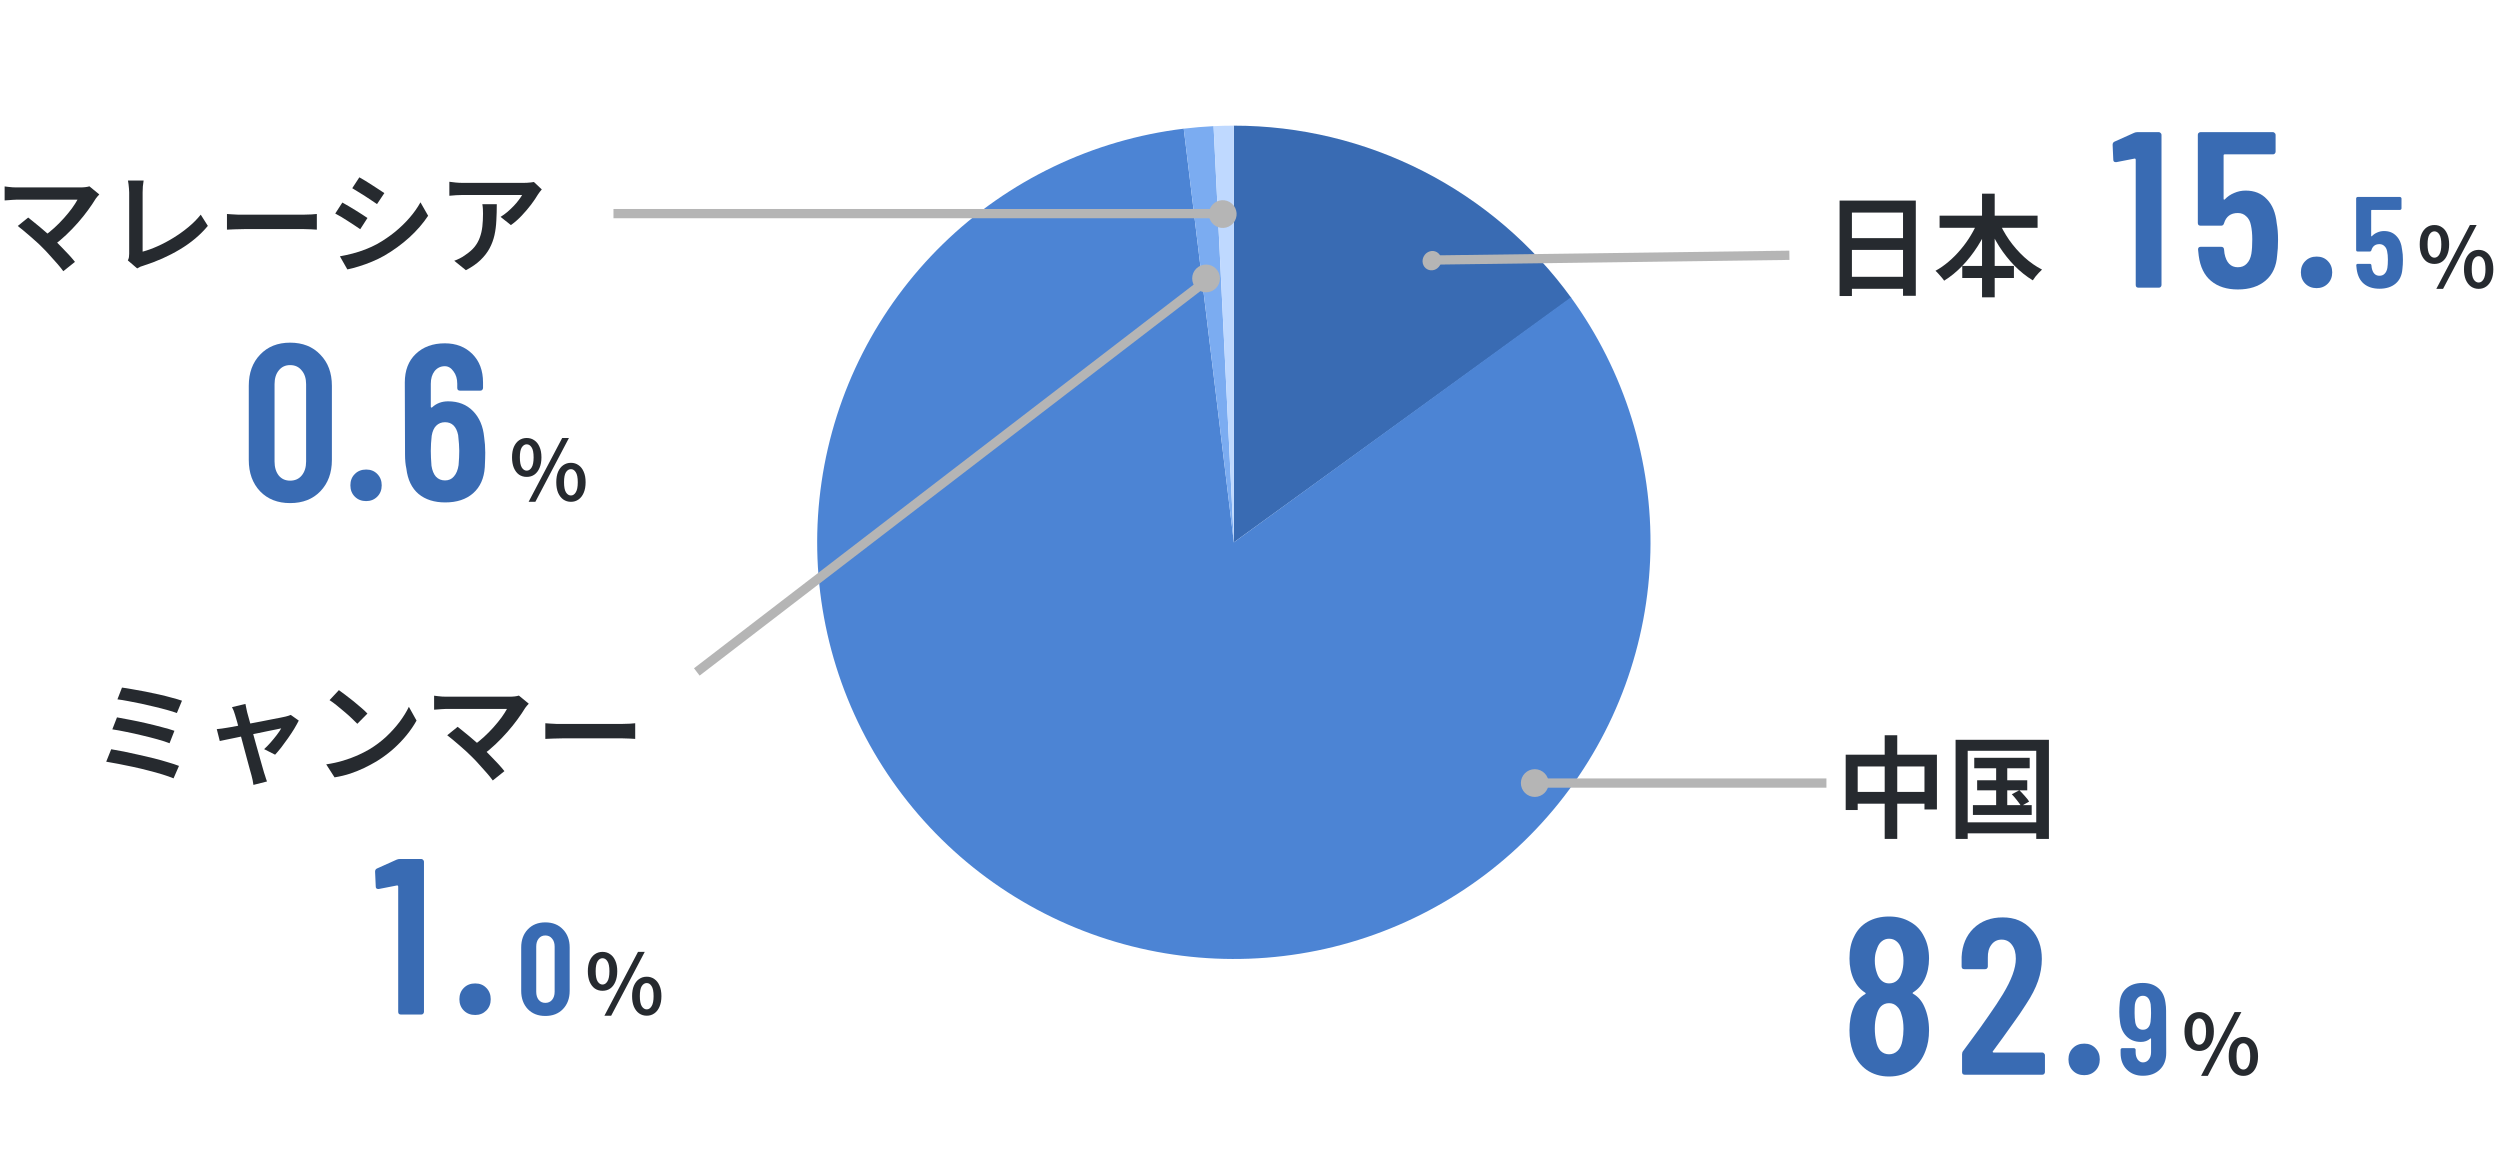 <svg width="540" height="254" viewBox="0 0 540 254" fill="none" xmlns="http://www.w3.org/2000/svg">
<path d="M266.51 27.141C280.736 27.141 294.759 30.513 307.43 36.981C320.1 43.45 331.057 52.829 339.402 64.351L266.51 117.141L266.51 27.141Z" fill="#396BB3"/>
<path d="M339.308 64.222C350.922 80.199 356.958 99.553 356.484 119.299C356.01 139.046 349.054 158.088 336.687 173.489C324.32 188.891 307.23 199.797 288.053 204.525C268.875 209.252 248.674 207.54 230.566 199.652C212.457 191.763 197.447 178.137 187.849 160.873C178.251 143.61 174.599 123.668 177.456 104.124C180.313 84.58 189.52 66.518 203.657 52.724C217.795 38.93 236.077 30.17 255.686 27.794L266.51 117.141L339.308 64.222Z" fill="#4C84D4"/>
<path d="M255.686 27.794C257.828 27.535 259.978 27.352 262.132 27.247L266.51 117.141L255.686 27.794Z" fill="#7BACF1"/>
<path d="M262.128 27.248C263.585 27.177 265.044 27.141 266.503 27.141L266.51 117.141L262.128 27.248Z" fill="#BFD9FF"/>
<ellipse cx="309.301" cy="56.302" rx="1.998" ry="2.122" transform="rotate(30 309.301 56.302)" fill="#B5B5B5"/>
<path d="M309.766 56.163L386.509 55.141" stroke="#B5B5B5" stroke-width="2"/>
<path d="M418.951 46.589H440.119V49.205H418.951V46.589ZM423.847 57.437H435.007V60.053H423.847V57.437ZM428.119 41.837H430.855V64.229H428.119V41.837ZM427.351 47.525L429.703 48.269C429.015 49.997 428.166 51.645 427.158 53.213C426.166 54.765 425.063 56.173 423.847 57.437C422.631 58.701 421.326 59.765 419.934 60.629C419.79 60.405 419.606 60.165 419.382 59.909C419.158 59.637 418.927 59.373 418.687 59.117C418.463 58.861 418.254 58.653 418.062 58.493C419.054 57.949 420.007 57.285 420.919 56.501C421.847 55.717 422.711 54.845 423.51 53.885C424.327 52.925 425.055 51.909 425.695 50.837C426.351 49.749 426.903 48.645 427.351 47.525ZM431.647 47.597C432.255 49.037 433.031 50.445 433.975 51.821C434.935 53.181 436.023 54.421 437.239 55.541C438.455 56.645 439.735 57.541 441.079 58.229C440.871 58.421 440.639 58.653 440.383 58.925C440.143 59.181 439.903 59.453 439.663 59.741C439.439 60.029 439.247 60.301 439.087 60.557C437.694 59.709 436.382 58.661 435.15 57.413C433.934 56.165 432.83 54.773 431.838 53.237C430.862 51.685 430.022 50.061 429.318 48.365L431.647 47.597Z" fill="#262A2F"/>
<path d="M397.35 43.325H413.814V63.893H411.054V45.917H400.014V63.941H397.35V43.325ZM399.15 51.437H412.206V53.981H399.15V51.437ZM399.126 59.789H412.23V62.381H399.126V59.789Z" fill="#262A2F"/>
<path d="M525.83 57.011C525.206 57.011 524.654 56.849 524.174 56.525C523.706 56.189 523.334 55.703 523.058 55.067C522.794 54.431 522.662 53.669 522.662 52.781C522.662 51.893 522.794 51.143 523.058 50.531C523.334 49.907 523.706 49.433 524.174 49.109C524.654 48.773 525.206 48.605 525.83 48.605C526.466 48.605 527.018 48.773 527.486 49.109C527.966 49.433 528.338 49.907 528.602 50.531C528.878 51.143 529.016 51.893 529.016 52.781C529.016 53.669 528.878 54.431 528.602 55.067C528.338 55.703 527.966 56.189 527.486 56.525C527.018 56.849 526.466 57.011 525.83 57.011ZM525.83 55.661C526.262 55.661 526.616 55.433 526.892 54.977C527.18 54.521 527.324 53.789 527.324 52.781C527.324 51.785 527.18 51.071 526.892 50.639C526.616 50.195 526.262 49.973 525.83 49.973C525.41 49.973 525.056 50.195 524.768 50.639C524.492 51.071 524.354 51.785 524.354 52.781C524.354 53.789 524.492 54.521 524.768 54.977C525.056 55.433 525.41 55.661 525.83 55.661ZM526.244 62.393L533.498 48.605H534.956L527.702 62.393H526.244ZM535.388 62.393C534.764 62.393 534.212 62.225 533.732 61.889C533.264 61.553 532.892 61.073 532.616 60.449C532.352 59.813 532.22 59.051 532.22 58.163C532.22 57.263 532.352 56.507 532.616 55.895C532.892 55.271 533.264 54.797 533.732 54.473C534.212 54.137 534.764 53.969 535.388 53.969C536.012 53.969 536.558 54.137 537.026 54.473C537.506 54.797 537.878 55.271 538.142 55.895C538.418 56.507 538.556 57.263 538.556 58.163C538.556 59.051 538.418 59.813 538.142 60.449C537.878 61.073 537.506 61.553 537.026 61.889C536.558 62.225 536.012 62.393 535.388 62.393ZM535.388 61.025C535.808 61.025 536.156 60.797 536.432 60.341C536.72 59.885 536.864 59.159 536.864 58.163C536.864 57.155 536.72 56.435 536.432 56.003C536.156 55.559 535.808 55.337 535.388 55.337C534.956 55.337 534.596 55.559 534.308 56.003C534.032 56.435 533.894 57.155 533.894 58.163C533.894 59.159 534.032 59.885 534.308 60.341C534.596 60.797 534.956 61.025 535.388 61.025Z" fill="#262A2F"/>
<path d="M518.866 54.021C518.978 54.599 519.034 55.29 519.034 56.093C519.034 56.858 518.996 57.511 518.922 58.053C518.828 59.434 518.343 60.498 517.466 61.245C516.588 61.992 515.422 62.365 513.966 62.365C512.584 62.365 511.464 62.01 510.606 61.301C509.747 60.592 509.224 59.528 509.038 58.109L508.954 57.325C508.954 57.101 509.066 56.989 509.29 56.989H511.866C512.09 56.989 512.211 57.101 512.23 57.325C512.23 57.437 512.248 57.605 512.286 57.829C512.51 58.986 513.07 59.565 513.966 59.565C514.432 59.565 514.806 59.416 515.086 59.117C515.384 58.818 515.58 58.398 515.674 57.857C515.748 57.39 515.786 56.793 515.786 56.065C515.786 55.374 515.73 54.777 515.618 54.273C515.524 53.788 515.328 53.414 515.03 53.153C514.75 52.873 514.395 52.733 513.966 52.733C513.07 52.733 512.491 53.162 512.23 54.021C512.174 54.226 512.052 54.329 511.866 54.329H509.262C509.168 54.329 509.084 54.301 509.01 54.245C508.954 54.17 508.926 54.086 508.926 53.993V42.877C508.926 42.783 508.954 42.709 509.01 42.653C509.084 42.578 509.168 42.541 509.262 42.541H518.39C518.483 42.541 518.558 42.578 518.614 42.653C518.688 42.709 518.726 42.783 518.726 42.877V45.005C518.726 45.098 518.688 45.182 518.614 45.257C518.558 45.313 518.483 45.341 518.39 45.341H512.314C512.22 45.341 512.174 45.388 512.174 45.481V50.941C512.174 50.997 512.192 51.034 512.23 51.053C512.267 51.053 512.304 51.034 512.342 50.997C512.659 50.661 513.042 50.4 513.49 50.213C513.956 50.008 514.442 49.905 514.946 49.905C516.066 49.905 516.962 50.269 517.634 50.997C518.324 51.706 518.735 52.714 518.866 54.021Z" fill="#396BB3"/>
<path d="M500.398 62.237C499.406 62.237 498.59 61.917 497.95 61.277C497.31 60.637 496.99 59.821 496.99 58.829C496.99 57.837 497.31 57.021 497.95 56.381C498.59 55.741 499.406 55.421 500.398 55.421C501.39 55.421 502.19 55.741 502.798 56.381C503.438 57.021 503.758 57.837 503.758 58.829C503.758 59.821 503.438 60.637 502.798 61.277C502.158 61.917 501.358 62.237 500.398 62.237Z" fill="#396BB3"/>
<path d="M491.77 48.221C491.962 49.213 492.058 50.397 492.058 51.773C492.058 53.085 491.994 54.205 491.866 55.133C491.706 57.501 490.874 59.325 489.37 60.605C487.866 61.885 485.866 62.525 483.37 62.525C481.002 62.525 479.082 61.917 477.61 60.701C476.138 59.485 475.242 57.661 474.922 55.229L474.778 53.885C474.778 53.501 474.97 53.309 475.354 53.309H479.77C480.154 53.309 480.362 53.501 480.394 53.885C480.394 54.077 480.426 54.365 480.49 54.749C480.874 56.733 481.834 57.725 483.37 57.725C484.17 57.725 484.81 57.469 485.29 56.957C485.802 56.445 486.138 55.725 486.298 54.797C486.426 53.997 486.49 52.973 486.49 51.725C486.49 50.541 486.394 49.517 486.202 48.653C486.042 47.821 485.706 47.181 485.194 46.733C484.714 46.253 484.106 46.013 483.37 46.013C481.834 46.013 480.842 46.749 480.394 48.221C480.298 48.573 480.09 48.749 479.77 48.749H475.306C475.146 48.749 475.002 48.701 474.874 48.605C474.778 48.477 474.73 48.333 474.73 48.173V29.117C474.73 28.957 474.778 28.829 474.874 28.733C475.002 28.605 475.146 28.541 475.306 28.541H490.954C491.114 28.541 491.242 28.605 491.338 28.733C491.466 28.829 491.53 28.957 491.53 29.117V32.765C491.53 32.925 491.466 33.069 491.338 33.197C491.242 33.293 491.114 33.341 490.954 33.341H480.538C480.378 33.341 480.298 33.421 480.298 33.581V42.941C480.298 43.037 480.33 43.101 480.394 43.133C480.458 43.133 480.522 43.101 480.586 43.037C481.13 42.461 481.786 42.013 482.554 41.693C483.354 41.341 484.186 41.165 485.05 41.165C486.97 41.165 488.506 41.789 489.658 43.037C490.842 44.253 491.546 45.981 491.77 48.221Z" fill="#396BB3"/>
<path d="M460.982 28.685C461.206 28.589 461.446 28.541 461.702 28.541H466.31C466.47 28.541 466.598 28.605 466.694 28.733C466.822 28.829 466.886 28.957 466.886 29.117V61.565C466.886 61.725 466.822 61.869 466.694 61.997C466.598 62.093 466.47 62.141 466.31 62.141H461.894C461.734 62.141 461.59 62.093 461.462 61.997C461.366 61.869 461.318 61.725 461.318 61.565V34.493C461.318 34.429 461.286 34.365 461.222 34.301C461.19 34.237 461.142 34.221 461.078 34.253L457.142 35.021H456.998C456.646 35.021 456.47 34.845 456.47 34.493L456.326 31.277C456.326 30.957 456.454 30.733 456.71 30.605L460.982 28.685Z" fill="#396BB3"/>
<path d="M426.438 163.685H438.414V165.941H426.438V163.685ZM427.062 168.533H437.886V170.717H427.062V168.533ZM426.15 173.909H438.846V176.021H426.15V173.909ZM431.166 164.381H433.566V175.037H431.166V164.381ZM434.55 171.557L436.182 170.693C436.566 171.061 436.958 171.477 437.358 171.941C437.774 172.389 438.086 172.789 438.294 173.141L436.566 174.125C436.358 173.773 436.062 173.357 435.678 172.877C435.294 172.381 434.918 171.941 434.55 171.557ZM422.406 159.797H442.566V181.205H439.83V162.173H425.022V181.205H422.406V159.797ZM423.822 177.629H441.078V180.005H423.822V177.629Z" fill="#262A2F"/>
<path d="M398.67 163.013H418.374V174.845H415.686V165.557H401.262V174.965H398.67V163.013ZM400.014 171.053H417.198V173.597H400.014V171.053ZM407.094 158.813H409.806V181.205H407.094V158.813Z" fill="#262A2F"/>
<path d="M475.012 227.011C474.388 227.011 473.836 226.849 473.356 226.525C472.888 226.189 472.516 225.703 472.24 225.067C471.976 224.431 471.844 223.669 471.844 222.781C471.844 221.893 471.976 221.143 472.24 220.531C472.516 219.907 472.888 219.433 473.356 219.109C473.836 218.773 474.388 218.605 475.012 218.605C475.648 218.605 476.2 218.773 476.668 219.109C477.148 219.433 477.52 219.907 477.784 220.531C478.06 221.143 478.198 221.893 478.198 222.781C478.198 223.669 478.06 224.431 477.784 225.067C477.52 225.703 477.148 226.189 476.668 226.525C476.2 226.849 475.648 227.011 475.012 227.011ZM475.012 225.661C475.444 225.661 475.798 225.433 476.074 224.977C476.362 224.521 476.506 223.789 476.506 222.781C476.506 221.785 476.362 221.071 476.074 220.639C475.798 220.195 475.444 219.973 475.012 219.973C474.592 219.973 474.238 220.195 473.95 220.639C473.674 221.071 473.536 221.785 473.536 222.781C473.536 223.789 473.674 224.521 473.95 224.977C474.238 225.433 474.592 225.661 475.012 225.661ZM475.426 232.393L482.68 218.605H484.138L476.884 232.393H475.426ZM484.57 232.393C483.946 232.393 483.394 232.225 482.914 231.889C482.446 231.553 482.074 231.073 481.798 230.449C481.534 229.813 481.402 229.051 481.402 228.163C481.402 227.263 481.534 226.507 481.798 225.895C482.074 225.271 482.446 224.797 482.914 224.473C483.394 224.137 483.946 223.969 484.57 223.969C485.194 223.969 485.74 224.137 486.208 224.473C486.688 224.797 487.06 225.271 487.324 225.895C487.6 226.507 487.738 227.263 487.738 228.163C487.738 229.051 487.6 229.813 487.324 230.449C487.06 231.073 486.688 231.553 486.208 231.889C485.74 232.225 485.194 232.393 484.57 232.393ZM484.57 231.025C484.99 231.025 485.338 230.797 485.614 230.341C485.902 229.885 486.046 229.159 486.046 228.163C486.046 227.155 485.902 226.435 485.614 226.003C485.338 225.559 484.99 225.337 484.57 225.337C484.138 225.337 483.778 225.559 483.49 226.003C483.214 226.435 483.076 227.155 483.076 228.163C483.076 229.159 483.214 229.885 483.49 230.341C483.778 230.797 484.138 231.025 484.57 231.025Z" fill="#262A2F"/>
<path d="M467.904 227.437C467.904 228.949 467.437 230.153 466.504 231.049C465.589 231.926 464.376 232.365 462.864 232.365C461.445 232.365 460.288 231.917 459.392 231.021C458.496 230.125 458.048 228.93 458.048 227.437V226.737C458.048 226.644 458.076 226.569 458.132 226.513C458.206 226.438 458.29 226.401 458.384 226.401H460.96C461.053 226.401 461.128 226.438 461.184 226.513C461.258 226.569 461.296 226.644 461.296 226.737V227.269C461.296 227.904 461.445 228.436 461.744 228.865C462.061 229.276 462.434 229.481 462.864 229.481C463.386 229.481 463.806 229.276 464.124 228.865C464.46 228.454 464.628 227.922 464.628 227.269V224.413C464.628 224.357 464.609 224.32 464.572 224.301C464.534 224.282 464.497 224.292 464.46 224.329C463.918 224.814 463.246 225.057 462.444 225.057C461.156 225.057 460.11 224.646 459.308 223.825C458.505 223.004 458.038 221.912 457.908 220.549C457.814 219.933 457.768 219.28 457.768 218.589C457.768 217.954 457.796 217.348 457.852 216.769C457.926 215.35 458.402 214.258 459.28 213.493C460.176 212.709 461.361 212.317 462.836 212.317C464.198 212.317 465.309 212.681 466.168 213.409C467.026 214.118 467.549 215.173 467.736 216.573C467.829 217.133 467.876 217.721 467.876 218.337L467.904 227.437ZM464.516 220.717C464.59 220.064 464.628 219.429 464.628 218.813C464.628 218.253 464.6 217.628 464.544 216.937C464.338 215.705 463.778 215.089 462.864 215.089C462.397 215.089 462.014 215.257 461.716 215.593C461.417 215.929 461.221 216.405 461.128 217.021C461.09 217.469 461.072 218.066 461.072 218.813C461.072 219.504 461.118 220.166 461.212 220.801C461.305 221.324 461.492 221.725 461.772 222.005C462.07 222.285 462.434 222.425 462.864 222.425C463.312 222.425 463.676 222.285 463.956 222.005C464.254 221.706 464.441 221.277 464.516 220.717Z" fill="#396BB3"/>
<path d="M450.195 232.237C449.203 232.237 448.387 231.917 447.747 231.277C447.107 230.637 446.787 229.821 446.787 228.829C446.787 227.837 447.107 227.021 447.747 226.381C448.387 225.741 449.203 225.421 450.195 225.421C451.187 225.421 451.987 225.741 452.595 226.381C453.235 227.021 453.555 227.837 453.555 228.829C453.555 229.821 453.235 230.637 452.595 231.277C451.955 231.917 451.155 232.237 450.195 232.237Z" fill="#396BB3"/>
<path d="M430.477 227.053C430.413 227.117 430.397 227.181 430.429 227.245C430.461 227.309 430.525 227.341 430.621 227.341H441.133C441.293 227.341 441.421 227.405 441.517 227.533C441.645 227.629 441.709 227.757 441.709 227.917V231.565C441.709 231.725 441.645 231.869 441.517 231.997C441.421 232.093 441.293 232.141 441.133 232.141H424.381C424.221 232.141 424.077 232.093 423.949 231.997C423.853 231.869 423.805 231.725 423.805 231.565V227.725C423.805 227.437 423.885 227.197 424.045 227.005L425.917 224.461C427.165 222.797 428.381 221.101 429.565 219.373C430.781 217.645 431.805 216.093 432.637 214.717C434.493 211.645 435.421 209.101 435.421 207.085C435.421 205.805 435.133 204.797 434.557 204.061C434.013 203.325 433.277 202.957 432.349 202.957C431.421 202.957 430.685 203.325 430.141 204.061C429.597 204.765 429.341 205.709 429.373 206.893V208.765C429.373 208.925 429.309 209.069 429.181 209.197C429.085 209.293 428.957 209.341 428.797 209.341H424.285C424.125 209.341 423.981 209.293 423.853 209.197C423.757 209.069 423.709 208.925 423.709 208.765V206.701C423.837 204.141 424.701 202.077 426.301 200.509C427.933 198.941 430.029 198.157 432.589 198.157C435.117 198.157 437.149 198.989 438.685 200.653C440.253 202.285 441.037 204.445 441.037 207.133C441.037 208.733 440.765 210.317 440.221 211.885C439.677 213.453 438.813 215.133 437.629 216.925C436.829 218.205 435.869 219.613 434.749 221.149C433.661 222.685 432.941 223.693 432.589 224.173C431.629 225.453 430.925 226.413 430.477 227.053Z" fill="#396BB3"/>
<path d="M413.264 214.333C413.072 214.461 413.072 214.573 413.264 214.669C414.32 215.277 415.12 216.205 415.664 217.453C416.336 218.957 416.672 220.653 416.672 222.541C416.672 224.237 416.416 225.725 415.904 227.005C415.264 228.733 414.256 230.093 412.88 231.085C411.536 232.045 409.92 232.525 408.032 232.525C406.176 232.525 404.56 232.045 403.184 231.085C401.84 230.125 400.848 228.781 400.208 227.053C399.728 225.709 399.488 224.205 399.488 222.541C399.488 220.653 399.776 219.037 400.352 217.693C400.832 216.413 401.68 215.421 402.896 214.717C403.024 214.621 403.024 214.525 402.896 214.429C401.84 213.757 401.024 212.829 400.448 211.645C399.808 210.269 399.488 208.733 399.488 207.037C399.488 205.181 399.808 203.629 400.448 202.381C401.088 200.973 402.064 199.885 403.376 199.117C404.72 198.349 406.272 197.965 408.032 197.965C409.76 197.965 411.28 198.349 412.592 199.117C413.936 199.853 414.944 200.925 415.616 202.333C416.32 203.677 416.672 205.245 416.672 207.037C416.672 208.701 416.352 210.205 415.712 211.549C415.136 212.733 414.32 213.661 413.264 214.333ZM405.296 205.309C405.072 205.885 404.96 206.621 404.96 207.517C404.96 208.477 405.12 209.389 405.44 210.253C405.664 210.925 406 211.453 406.448 211.837C406.896 212.221 407.424 212.413 408.032 212.413C408.704 212.413 409.264 212.221 409.712 211.837C410.192 211.421 410.544 210.845 410.768 210.109C411.024 209.341 411.152 208.477 411.152 207.517C411.152 206.429 410.992 205.549 410.672 204.877C410.448 204.205 410.112 203.693 409.664 203.341C409.216 202.957 408.672 202.765 408.032 202.765C407.456 202.765 406.944 202.941 406.496 203.293C406.08 203.613 405.76 204.061 405.536 204.637L405.296 205.309ZM410.912 224.797C411.072 223.933 411.152 223.085 411.152 222.253C411.152 221.037 411.008 219.997 410.72 219.133C410.528 218.365 410.192 217.773 409.712 217.357C409.264 216.909 408.704 216.685 408.032 216.685C407.36 216.685 406.784 216.909 406.304 217.357C405.856 217.805 405.536 218.445 405.344 219.277C405.088 220.109 404.96 221.069 404.96 222.157C404.96 223.149 405.056 224.061 405.248 224.893C405.408 225.789 405.728 226.493 406.208 227.005C406.72 227.485 407.328 227.725 408.032 227.725C408.768 227.725 409.392 227.469 409.904 226.957C410.416 226.445 410.752 225.725 410.912 224.797Z" fill="#396BB3"/>
<circle cx="331.51" cy="169.141" r="3" fill="#B5B5B5"/>
<path d="M332.01 169.141H394.51" stroke="#B5B5B5" stroke-width="2"/>
<path d="M262.51 59.141L150.51 145.141" stroke="#B5B5B5" stroke-width="2"/>
<path d="M263.51 60.141C263.51 61.798 262.167 63.141 260.51 63.141C258.853 63.141 257.51 61.798 257.51 60.141C257.51 58.484 258.853 57.141 260.51 57.141C262.167 57.141 263.51 58.484 263.51 60.141Z" fill="#B5B5B5"/>
<path d="M117.789 156.221C118.061 156.237 118.405 156.261 118.821 156.293C119.253 156.325 119.701 156.349 120.165 156.365C120.629 156.365 121.069 156.365 121.485 156.365C121.853 156.365 122.325 156.365 122.901 156.365C123.477 156.365 124.117 156.365 124.821 156.365C125.525 156.365 126.253 156.365 127.005 156.365C127.773 156.365 128.533 156.365 129.285 156.365C130.053 156.365 130.773 156.365 131.445 156.365C132.117 156.365 132.709 156.365 133.221 156.365C133.749 156.365 134.165 156.365 134.469 156.365C135.045 156.365 135.565 156.349 136.029 156.317C136.509 156.269 136.901 156.237 137.205 156.221V159.605C136.933 159.589 136.533 159.565 136.005 159.533C135.493 159.501 134.981 159.485 134.469 159.485C134.181 159.485 133.773 159.485 133.245 159.485C132.717 159.485 132.109 159.485 131.421 159.485C130.749 159.485 130.037 159.485 129.285 159.485C128.533 159.485 127.773 159.485 127.005 159.485C126.253 159.485 125.525 159.485 124.821 159.485C124.117 159.485 123.477 159.485 122.901 159.485C122.325 159.485 121.853 159.485 121.485 159.485C120.813 159.485 120.133 159.501 119.445 159.533C118.773 159.549 118.221 159.573 117.789 159.605V156.221Z" fill="#262A2F"/>
<path d="M114.214 151.997C114.07 152.157 113.926 152.317 113.782 152.477C113.654 152.621 113.542 152.765 113.446 152.909C112.982 153.677 112.422 154.509 111.766 155.405C111.126 156.285 110.406 157.181 109.606 158.093C108.806 159.005 107.95 159.893 107.038 160.757C106.142 161.605 105.214 162.381 104.254 163.085L102.118 161.117C102.95 160.541 103.742 159.909 104.494 159.221C105.262 158.517 105.966 157.805 106.606 157.085C107.246 156.365 107.814 155.669 108.31 154.997C108.806 154.309 109.206 153.685 109.51 153.125C109.206 153.125 108.774 153.125 108.214 153.125C107.67 153.125 107.03 153.125 106.294 153.125C105.574 153.125 104.814 153.125 104.014 153.125C103.214 153.125 102.414 153.125 101.614 153.125C100.83 153.125 100.086 153.125 99.382 153.125C98.694 153.125 98.086 153.125 97.558 153.125C97.046 153.125 96.67 153.125 96.43 153.125C96.11 153.125 95.774 153.141 95.422 153.173C95.086 153.189 94.766 153.213 94.462 153.245C94.158 153.261 93.926 153.277 93.766 153.293V150.269C93.974 150.285 94.23 150.317 94.534 150.365C94.854 150.397 95.182 150.429 95.518 150.461C95.854 150.477 96.158 150.485 96.43 150.485C96.638 150.485 96.99 150.485 97.486 150.485C97.998 150.485 98.606 150.485 99.31 150.485C100.014 150.485 100.774 150.485 101.59 150.485C102.406 150.485 103.23 150.485 104.062 150.485C104.894 150.485 105.694 150.485 106.462 150.485C107.246 150.485 107.942 150.485 108.55 150.485C109.174 150.485 109.662 150.485 110.014 150.485C110.894 150.485 111.582 150.405 112.078 150.245L114.214 151.997ZM101.926 163.469C101.574 163.101 101.166 162.709 100.702 162.293C100.238 161.861 99.75 161.429 99.238 160.997C98.742 160.549 98.262 160.141 97.798 159.773C97.35 159.389 96.95 159.069 96.598 158.813L98.854 156.989C99.158 157.229 99.526 157.525 99.958 157.877C100.406 158.229 100.886 158.621 101.398 159.053C101.91 159.469 102.422 159.909 102.934 160.373C103.446 160.821 103.934 161.261 104.398 161.693C104.91 162.189 105.446 162.733 106.006 163.325C106.582 163.901 107.126 164.469 107.638 165.029C108.15 165.589 108.59 166.101 108.958 166.565L106.438 168.581C106.118 168.133 105.702 167.613 105.19 167.021C104.678 166.429 104.134 165.821 103.558 165.197C102.998 164.557 102.454 163.981 101.926 163.469Z" fill="#262A2F"/>
<path d="M73.197 149.069C73.613 149.357 74.101 149.717 74.661 150.149C75.221 150.565 75.797 151.013 76.389 151.493C76.981 151.973 77.541 152.445 78.069 152.909C78.597 153.357 79.029 153.765 79.365 154.133L77.181 156.341C76.877 156.021 76.477 155.629 75.981 155.165C75.501 154.701 74.973 154.229 74.397 153.749C73.821 153.253 73.253 152.781 72.693 152.333C72.133 151.885 71.629 151.517 71.181 151.229L73.197 149.069ZM70.461 165.101C71.757 164.909 72.965 164.645 74.085 164.309C75.205 163.973 76.237 163.597 77.181 163.181C78.141 162.749 79.005 162.309 79.773 161.861C81.101 161.061 82.317 160.149 83.421 159.125C84.525 158.085 85.493 157.013 86.325 155.909C87.157 154.789 87.821 153.709 88.317 152.669L89.973 155.645C89.381 156.717 88.653 157.781 87.789 158.837C86.925 159.893 85.949 160.901 84.861 161.861C83.773 162.805 82.597 163.669 81.333 164.453C80.517 164.933 79.637 165.405 78.693 165.869C77.749 166.317 76.741 166.725 75.669 167.093C74.597 167.445 73.461 167.717 72.261 167.909L70.461 165.101Z" fill="#262A2F"/>
<path d="M53.014 152.045C53.062 152.317 53.118 152.597 53.182 152.885C53.246 153.173 53.31 153.477 53.374 153.797C53.502 154.229 53.662 154.813 53.854 155.549C54.062 156.269 54.286 157.069 54.526 157.949C54.782 158.829 55.03 159.733 55.27 160.661C55.526 161.573 55.774 162.453 56.014 163.301C56.254 164.133 56.462 164.869 56.638 165.509C56.814 166.133 56.95 166.605 57.046 166.925C57.11 167.069 57.174 167.261 57.238 167.501C57.302 167.741 57.374 167.973 57.454 168.197C57.534 168.437 57.606 168.637 57.67 168.797L54.742 169.541C54.71 169.221 54.654 168.885 54.574 168.533C54.51 168.181 54.43 167.845 54.334 167.525C54.238 167.205 54.102 166.717 53.926 166.061C53.75 165.389 53.542 164.621 53.302 163.757C53.078 162.893 52.838 161.997 52.582 161.069C52.342 160.141 52.102 159.237 51.862 158.357C51.638 157.477 51.43 156.693 51.238 156.005C51.046 155.301 50.886 154.757 50.758 154.373C50.678 154.069 50.582 153.781 50.47 153.509C50.358 153.237 50.238 152.981 50.11 152.741L53.014 152.045ZM64.534 155.645C64.278 156.157 63.95 156.749 63.55 157.421C63.15 158.077 62.702 158.757 62.206 159.461C61.726 160.149 61.246 160.805 60.766 161.429C60.286 162.037 59.838 162.565 59.422 163.013L57.046 161.813C57.478 161.429 57.934 160.965 58.414 160.421C58.894 159.877 59.342 159.333 59.758 158.789C60.19 158.229 60.518 157.741 60.742 157.325C60.582 157.357 60.246 157.429 59.734 157.541C59.238 157.637 58.638 157.757 57.934 157.901C57.23 158.045 56.462 158.205 55.63 158.381C54.798 158.541 53.958 158.709 53.11 158.885C52.278 159.061 51.478 159.229 50.71 159.389C49.958 159.533 49.294 159.669 48.718 159.797C48.158 159.909 47.742 159.997 47.47 160.061L46.822 157.493C47.19 157.461 47.542 157.421 47.878 157.373C48.214 157.325 48.574 157.269 48.958 157.205C49.134 157.173 49.47 157.117 49.966 157.037C50.462 156.941 51.054 156.829 51.742 156.701C52.446 156.573 53.19 156.437 53.974 156.293C54.774 156.133 55.574 155.981 56.374 155.837C57.19 155.677 57.958 155.525 58.678 155.381C59.398 155.237 60.022 155.117 60.55 155.021C61.078 154.909 61.454 154.829 61.678 154.781C61.87 154.733 62.07 154.677 62.278 154.613C62.486 154.549 62.662 154.485 62.806 154.421L64.534 155.645Z" fill="#262A2F"/>
<path d="M26.349 148.517C26.989 148.597 27.741 148.717 28.605 148.877C29.485 149.021 30.413 149.189 31.389 149.381C32.381 149.573 33.365 149.781 34.341 150.005C35.333 150.229 36.253 150.461 37.101 150.701C37.965 150.925 38.701 151.141 39.309 151.349L38.205 154.013C37.645 153.805 36.949 153.589 36.117 153.365C35.285 153.125 34.389 152.893 33.429 152.669C32.469 152.429 31.501 152.205 30.525 151.997C29.549 151.789 28.613 151.605 27.717 151.445C26.821 151.269 26.037 151.141 25.365 151.061L26.349 148.517ZM25.269 154.949C26.117 155.093 27.093 155.277 28.197 155.501C29.301 155.709 30.437 155.949 31.605 156.221C32.789 156.493 33.909 156.773 34.965 157.061C36.037 157.333 36.941 157.597 37.677 157.853L36.621 160.541C35.933 160.269 35.069 159.989 34.029 159.701C33.005 159.413 31.909 159.133 30.741 158.861C29.573 158.573 28.421 158.317 27.285 158.093C26.149 157.853 25.141 157.669 24.261 157.541L25.269 154.949ZM24.021 161.837C24.837 161.965 25.757 162.133 26.781 162.341C27.805 162.549 28.869 162.781 29.973 163.037C31.093 163.277 32.189 163.533 33.261 163.805C34.333 164.077 35.333 164.357 36.261 164.645C37.205 164.917 38.005 165.181 38.661 165.437L37.485 168.125C36.829 167.853 36.037 167.573 35.109 167.285C34.181 166.997 33.173 166.717 32.085 166.445C30.997 166.157 29.893 165.893 28.773 165.653C27.669 165.413 26.613 165.197 25.605 165.005C24.597 164.813 23.709 164.653 22.941 164.525L24.021 161.837Z" fill="#262A2F"/>
<path d="M130.141 214.011C129.517 214.011 128.965 213.849 128.485 213.525C128.017 213.189 127.645 212.703 127.369 212.067C127.105 211.431 126.973 210.669 126.973 209.781C126.973 208.893 127.105 208.143 127.369 207.531C127.645 206.907 128.017 206.433 128.485 206.109C128.965 205.773 129.517 205.605 130.141 205.605C130.777 205.605 131.329 205.773 131.797 206.109C132.277 206.433 132.649 206.907 132.913 207.531C133.189 208.143 133.327 208.893 133.327 209.781C133.327 210.669 133.189 211.431 132.913 212.067C132.649 212.703 132.277 213.189 131.797 213.525C131.329 213.849 130.777 214.011 130.141 214.011ZM130.141 212.661C130.573 212.661 130.927 212.433 131.203 211.977C131.491 211.521 131.635 210.789 131.635 209.781C131.635 208.785 131.491 208.071 131.203 207.639C130.927 207.195 130.573 206.973 130.141 206.973C129.721 206.973 129.367 207.195 129.079 207.639C128.803 208.071 128.665 208.785 128.665 209.781C128.665 210.789 128.803 211.521 129.079 211.977C129.367 212.433 129.721 212.661 130.141 212.661ZM130.555 219.393L137.809 205.605H139.267L132.013 219.393H130.555ZM139.699 219.393C139.075 219.393 138.523 219.225 138.043 218.889C137.575 218.553 137.203 218.073 136.927 217.449C136.663 216.813 136.531 216.051 136.531 215.163C136.531 214.263 136.663 213.507 136.927 212.895C137.203 212.271 137.575 211.797 138.043 211.473C138.523 211.137 139.075 210.969 139.699 210.969C140.323 210.969 140.869 211.137 141.337 211.473C141.817 211.797 142.189 212.271 142.453 212.895C142.729 213.507 142.867 214.263 142.867 215.163C142.867 216.051 142.729 216.813 142.453 217.449C142.189 218.073 141.817 218.553 141.337 218.889C140.869 219.225 140.323 219.393 139.699 219.393ZM139.699 218.025C140.119 218.025 140.467 217.797 140.743 217.341C141.031 216.885 141.175 216.159 141.175 215.163C141.175 214.155 141.031 213.435 140.743 213.003C140.467 212.559 140.119 212.337 139.699 212.337C139.267 212.337 138.907 212.559 138.619 213.003C138.343 213.435 138.205 214.155 138.205 215.163C138.205 216.159 138.343 216.885 138.619 217.341C138.907 217.797 139.267 218.025 139.699 218.025Z" fill="#262A2F"/>
<path d="M117.786 219.449C116.218 219.449 114.958 218.954 114.006 217.965C113.054 216.957 112.578 215.641 112.578 214.017V204.665C112.578 203.041 113.054 201.734 114.006 200.745C114.958 199.737 116.218 199.233 117.786 199.233C119.373 199.233 120.642 199.737 121.594 200.745C122.565 201.734 123.05 203.041 123.05 204.665V214.017C123.05 215.641 122.565 216.957 121.594 217.965C120.642 218.954 119.373 219.449 117.786 219.449ZM117.786 216.621C118.402 216.621 118.887 216.406 119.242 215.977C119.615 215.529 119.802 214.941 119.802 214.213V204.469C119.802 203.741 119.615 203.162 119.242 202.733C118.887 202.285 118.402 202.061 117.786 202.061C117.189 202.061 116.713 202.285 116.358 202.733C116.003 203.162 115.826 203.741 115.826 204.469V214.213C115.826 214.941 116.003 215.529 116.358 215.977C116.713 216.406 117.189 216.621 117.786 216.621Z" fill="#396BB3"/>
<path d="M102.637 219.237C101.645 219.237 100.829 218.917 100.189 218.277C99.549 217.637 99.228 216.821 99.228 215.829C99.228 214.837 99.549 214.021 100.189 213.381C100.829 212.741 101.645 212.421 102.637 212.421C103.629 212.421 104.429 212.741 105.037 213.381C105.677 214.021 105.997 214.837 105.997 215.829C105.997 216.821 105.677 217.637 105.037 218.277C104.397 218.917 103.597 219.237 102.637 219.237Z" fill="#396BB3"/>
<path d="M85.674 185.685C85.898 185.589 86.138 185.541 86.394 185.541H91.002C91.162 185.541 91.29 185.605 91.386 185.733C91.514 185.829 91.578 185.957 91.578 186.117V218.565C91.578 218.725 91.514 218.869 91.386 218.997C91.29 219.093 91.162 219.141 91.002 219.141H86.586C86.426 219.141 86.282 219.093 86.154 218.997C86.058 218.869 86.01 218.725 86.01 218.565V191.493C86.01 191.429 85.978 191.365 85.914 191.301C85.882 191.237 85.834 191.221 85.77 191.253L81.834 192.021H81.69C81.338 192.021 81.162 191.845 81.162 191.493L81.018 188.277C81.018 187.957 81.146 187.733 81.402 187.605L85.674 185.685Z" fill="#396BB3"/>
<path d="M263.51 46.141L132.51 46.141" stroke="#B5B5B5" stroke-width="2"/>
<circle cx="264.108" cy="46.239" r="3" transform="rotate(30 264.108 46.239)" fill="#B5B5B5"/>
<path d="M117.027 40.917C116.915 41.045 116.771 41.221 116.595 41.445C116.419 41.669 116.283 41.861 116.187 42.021C115.835 42.629 115.355 43.341 114.747 44.157C114.139 44.957 113.459 45.757 112.707 46.557C111.955 47.357 111.171 48.045 110.355 48.621L108.123 46.845C108.619 46.541 109.107 46.189 109.587 45.789C110.067 45.373 110.515 44.949 110.931 44.517C111.363 44.069 111.731 43.637 112.035 43.221C112.355 42.805 112.603 42.437 112.779 42.117C112.555 42.117 112.179 42.117 111.651 42.117C111.139 42.117 110.523 42.117 109.803 42.117C109.099 42.117 108.339 42.117 107.523 42.117C106.707 42.117 105.891 42.117 105.075 42.117C104.275 42.117 103.523 42.117 102.819 42.117C102.115 42.117 101.507 42.117 100.995 42.117C100.483 42.117 100.131 42.117 99.939 42.117C99.443 42.117 98.971 42.133 98.523 42.165C98.091 42.197 97.603 42.237 97.059 42.285V39.261C97.507 39.325 97.971 39.381 98.451 39.429C98.947 39.477 99.443 39.501 99.939 39.501C100.131 39.501 100.491 39.501 101.019 39.501C101.547 39.501 102.179 39.501 102.915 39.501C103.651 39.501 104.443 39.501 105.291 39.501C106.139 39.501 106.979 39.501 107.811 39.501C108.659 39.501 109.443 39.501 110.163 39.501C110.899 39.501 111.523 39.501 112.035 39.501C112.563 39.501 112.923 39.501 113.115 39.501C113.323 39.501 113.571 39.493 113.859 39.477C114.147 39.461 114.427 39.437 114.699 39.405C114.987 39.373 115.195 39.341 115.323 39.309L117.027 40.917ZM107.307 44.109C107.307 45.325 107.275 46.493 107.211 47.613C107.163 48.733 107.027 49.797 106.803 50.805C106.579 51.797 106.227 52.741 105.747 53.637C105.267 54.533 104.611 55.381 103.779 56.181C102.963 56.965 101.915 57.693 100.635 58.365L98.115 56.325C98.483 56.197 98.875 56.029 99.291 55.821C99.723 55.613 100.139 55.357 100.539 55.053C101.355 54.509 102.011 53.933 102.507 53.325C103.003 52.701 103.379 52.029 103.635 51.309C103.907 50.573 104.091 49.781 104.187 48.933C104.283 48.069 104.331 47.149 104.331 46.173C104.331 45.821 104.323 45.485 104.307 45.165C104.291 44.829 104.251 44.477 104.187 44.109H107.307Z" fill="#262A2F"/>
<path d="M77.62 38.301C78.004 38.509 78.444 38.765 78.94 39.069C79.436 39.373 79.94 39.693 80.452 40.029C80.964 40.349 81.444 40.661 81.892 40.965C82.356 41.253 82.732 41.501 83.02 41.709L81.436 44.085C81.116 43.861 80.724 43.597 80.26 43.293C79.812 42.989 79.34 42.677 78.844 42.357C78.348 42.037 77.86 41.733 77.38 41.445C76.9 41.141 76.468 40.877 76.084 40.653L77.62 38.301ZM73.42 55.365C74.316 55.205 75.228 55.005 76.156 54.765C77.084 54.525 78.004 54.229 78.916 53.877C79.828 53.525 80.708 53.117 81.556 52.653C82.9 51.885 84.156 51.029 85.324 50.085C86.492 49.125 87.54 48.109 88.468 47.037C89.412 45.949 90.196 44.837 90.82 43.701L92.476 46.605C91.388 48.253 90.028 49.821 88.396 51.309C86.764 52.781 84.972 54.085 83.02 55.221C82.204 55.685 81.316 56.117 80.356 56.517C79.396 56.917 78.444 57.261 77.5 57.549C76.572 57.837 75.748 58.053 75.028 58.197L73.42 55.365ZM73.948 43.749C74.348 43.957 74.796 44.213 75.292 44.517C75.788 44.805 76.292 45.109 76.804 45.429C77.316 45.749 77.796 46.053 78.244 46.341C78.708 46.629 79.084 46.877 79.372 47.085L77.812 49.509C77.476 49.269 77.084 49.005 76.636 48.717C76.188 48.413 75.708 48.101 75.196 47.781C74.7 47.445 74.204 47.133 73.708 46.845C73.228 46.557 72.796 46.317 72.412 46.125L73.948 43.749Z" fill="#262A2F"/>
<path d="M49.023 46.221C49.295 46.237 49.639 46.261 50.055 46.293C50.487 46.325 50.935 46.349 51.399 46.365C51.863 46.365 52.303 46.365 52.719 46.365C53.087 46.365 53.559 46.365 54.135 46.365C54.711 46.365 55.351 46.365 56.055 46.365C56.759 46.365 57.487 46.365 58.239 46.365C59.007 46.365 59.767 46.365 60.519 46.365C61.287 46.365 62.007 46.365 62.679 46.365C63.351 46.365 63.943 46.365 64.455 46.365C64.983 46.365 65.399 46.365 65.703 46.365C66.279 46.365 66.799 46.349 67.263 46.317C67.743 46.269 68.135 46.237 68.439 46.221V49.605C68.167 49.589 67.767 49.565 67.239 49.533C66.727 49.501 66.215 49.485 65.703 49.485C65.415 49.485 65.007 49.485 64.479 49.485C63.951 49.485 63.343 49.485 62.655 49.485C61.983 49.485 61.271 49.485 60.519 49.485C59.767 49.485 59.007 49.485 58.239 49.485C57.487 49.485 56.759 49.485 56.055 49.485C55.351 49.485 54.711 49.485 54.135 49.485C53.559 49.485 53.087 49.485 52.719 49.485C52.047 49.485 51.367 49.501 50.679 49.533C50.007 49.549 49.455 49.573 49.023 49.605V46.221Z" fill="#262A2F"/>
<path d="M27.615 56.253C27.743 55.981 27.823 55.741 27.855 55.533C27.887 55.309 27.903 55.061 27.903 54.789C27.903 54.501 27.903 54.045 27.903 53.421C27.903 52.781 27.903 52.037 27.903 51.189C27.903 50.341 27.903 49.453 27.903 48.525C27.903 47.581 27.903 46.661 27.903 45.765C27.903 44.853 27.903 44.037 27.903 43.317C27.903 42.581 27.903 41.997 27.903 41.565C27.903 41.293 27.887 40.997 27.855 40.677C27.823 40.357 27.791 40.053 27.759 39.765C27.727 39.461 27.687 39.205 27.639 38.997H31.023C30.959 39.413 30.903 39.837 30.855 40.269C30.823 40.701 30.807 41.133 30.807 41.565C30.807 41.933 30.807 42.413 30.807 43.005C30.807 43.581 30.807 44.229 30.807 44.949C30.807 45.653 30.807 46.389 30.807 47.157C30.807 47.925 30.807 48.685 30.807 49.437C30.807 50.189 30.807 50.893 30.807 51.549C30.807 52.205 30.807 52.781 30.807 53.277C30.807 53.773 30.807 54.133 30.807 54.357C31.831 54.085 32.911 53.693 34.047 53.181C35.199 52.669 36.343 52.061 37.479 51.357C38.615 50.653 39.687 49.885 40.695 49.053C41.719 48.205 42.607 47.309 43.359 46.365L44.895 48.789C43.279 50.741 41.263 52.437 38.847 53.877C36.447 55.317 33.807 56.493 30.927 57.405C30.783 57.453 30.591 57.517 30.351 57.597C30.127 57.693 29.887 57.821 29.631 57.981L27.615 56.253Z" fill="#262A2F"/>
<path d="M21.448 41.997C21.304 42.157 21.16 42.317 21.016 42.477C20.888 42.621 20.776 42.765 20.68 42.909C20.216 43.677 19.656 44.509 19 45.405C18.36 46.285 17.64 47.181 16.84 48.093C16.04 49.005 15.184 49.893 14.272 50.757C13.376 51.605 12.448 52.381 11.488 53.085L9.352 51.117C10.184 50.541 10.976 49.909 11.728 49.221C12.496 48.517 13.2 47.805 13.84 47.085C14.48 46.365 15.048 45.669 15.544 44.997C16.04 44.309 16.44 43.685 16.744 43.125C16.44 43.125 16.008 43.125 15.448 43.125C14.904 43.125 14.264 43.125 13.528 43.125C12.808 43.125 12.048 43.125 11.248 43.125C10.448 43.125 9.648 43.125 8.848 43.125C8.064 43.125 7.32 43.125 6.616 43.125C5.928 43.125 5.32 43.125 4.792 43.125C4.28 43.125 3.904 43.125 3.664 43.125C3.344 43.125 3.008 43.141 2.656 43.173C2.32 43.189 2 43.213 1.696 43.245C1.392 43.261 1.16 43.277 1 43.293V40.269C1.208 40.285 1.464 40.317 1.768 40.365C2.088 40.397 2.416 40.429 2.752 40.461C3.088 40.477 3.392 40.485 3.664 40.485C3.872 40.485 4.224 40.485 4.72 40.485C5.232 40.485 5.84 40.485 6.544 40.485C7.248 40.485 8.008 40.485 8.824 40.485C9.64 40.485 10.464 40.485 11.296 40.485C12.128 40.485 12.928 40.485 13.696 40.485C14.48 40.485 15.176 40.485 15.784 40.485C16.408 40.485 16.896 40.485 17.248 40.485C18.128 40.485 18.816 40.405 19.312 40.245L21.448 41.997ZM9.16 53.469C8.808 53.101 8.4 52.709 7.936 52.293C7.472 51.861 6.984 51.429 6.472 50.997C5.976 50.549 5.496 50.141 5.032 49.773C4.584 49.389 4.184 49.069 3.832 48.813L6.088 46.989C6.392 47.229 6.76 47.525 7.192 47.877C7.64 48.229 8.12 48.621 8.632 49.053C9.144 49.469 9.656 49.909 10.168 50.373C10.68 50.821 11.168 51.261 11.632 51.693C12.144 52.189 12.68 52.733 13.24 53.325C13.816 53.901 14.36 54.469 14.872 55.029C15.384 55.589 15.824 56.101 16.192 56.565L13.672 58.581C13.352 58.133 12.936 57.613 12.424 57.021C11.912 56.429 11.368 55.821 10.792 55.197C10.232 54.557 9.688 53.981 9.16 53.469Z" fill="#262A2F"/>
<path d="M113.766 103.011C113.142 103.011 112.59 102.849 112.11 102.525C111.642 102.189 111.27 101.703 110.994 101.067C110.73 100.431 110.598 99.669 110.598 98.781C110.598 97.893 110.73 97.143 110.994 96.531C111.27 95.907 111.642 95.433 112.11 95.109C112.59 94.773 113.142 94.605 113.766 94.605C114.402 94.605 114.954 94.773 115.422 95.109C115.902 95.433 116.274 95.907 116.538 96.531C116.814 97.143 116.952 97.893 116.952 98.781C116.952 99.669 116.814 100.431 116.538 101.067C116.274 101.703 115.902 102.189 115.422 102.525C114.954 102.849 114.402 103.011 113.766 103.011ZM113.766 101.661C114.198 101.661 114.552 101.433 114.828 100.977C115.116 100.521 115.26 99.789 115.26 98.781C115.26 97.785 115.116 97.071 114.828 96.639C114.552 96.195 114.198 95.973 113.766 95.973C113.346 95.973 112.992 96.195 112.704 96.639C112.428 97.071 112.29 97.785 112.29 98.781C112.29 99.789 112.428 100.521 112.704 100.977C112.992 101.433 113.346 101.661 113.766 101.661ZM114.18 108.393L121.434 94.605H122.892L115.638 108.393H114.18ZM123.324 108.393C122.7 108.393 122.148 108.225 121.668 107.889C121.2 107.553 120.828 107.073 120.552 106.449C120.288 105.813 120.156 105.051 120.156 104.163C120.156 103.263 120.288 102.507 120.552 101.895C120.828 101.271 121.2 100.797 121.668 100.473C122.148 100.137 122.7 99.969 123.324 99.969C123.948 99.969 124.494 100.137 124.962 100.473C125.442 100.797 125.814 101.271 126.078 101.895C126.354 102.507 126.492 103.263 126.492 104.163C126.492 105.051 126.354 105.813 126.078 106.449C125.814 107.073 125.442 107.553 124.962 107.889C124.494 108.225 123.948 108.393 123.324 108.393ZM123.324 107.025C123.744 107.025 124.092 106.797 124.368 106.341C124.656 105.885 124.8 105.159 124.8 104.163C124.8 103.155 124.656 102.435 124.368 102.003C124.092 101.559 123.744 101.337 123.324 101.337C122.892 101.337 122.532 101.559 122.244 102.003C121.968 102.435 121.83 103.155 121.83 104.163C121.83 105.159 121.968 105.885 122.244 106.341C122.532 106.797 122.892 107.025 123.324 107.025Z" fill="#262A2F"/>
<path d="M104.575 94.413C104.735 95.469 104.815 96.589 104.815 97.773C104.815 98.509 104.783 99.549 104.719 100.893C104.559 103.325 103.711 105.213 102.175 106.557C100.671 107.869 98.671 108.525 96.175 108.525C93.808 108.525 91.888 107.917 90.415 106.701C88.944 105.453 88.064 103.629 87.775 101.229C87.584 100.365 87.487 99.357 87.487 98.205L87.439 82.605C87.439 80.013 88.224 77.965 89.791 76.461C91.391 74.925 93.487 74.157 96.079 74.157C98.511 74.157 100.495 74.925 102.031 76.461C103.567 77.997 104.335 80.045 104.335 82.605V83.805C104.335 83.965 104.271 84.109 104.143 84.237C104.047 84.333 103.919 84.381 103.759 84.381H99.344C99.183 84.381 99.04 84.333 98.912 84.237C98.816 84.109 98.767 83.965 98.767 83.805V82.893C98.767 81.805 98.496 80.909 97.951 80.205C97.439 79.469 96.816 79.101 96.079 79.101C95.183 79.101 94.448 79.453 93.871 80.157C93.328 80.861 93.055 81.773 93.055 82.893V87.837C93.055 87.933 93.088 87.997 93.151 88.029C93.216 88.061 93.279 88.045 93.344 87.981C94.272 87.117 95.424 86.685 96.799 86.685C99.007 86.685 100.799 87.389 102.175 88.797C103.551 90.205 104.351 92.077 104.575 94.413ZM99.055 100.461C99.151 99.309 99.2 98.285 99.2 97.389C99.2 96.557 99.12 95.421 98.96 93.981C98.576 92.125 97.632 91.197 96.127 91.197C95.359 91.197 94.719 91.453 94.207 91.965C93.728 92.445 93.407 93.165 93.248 94.125C93.12 95.245 93.055 96.333 93.055 97.389C93.055 98.317 93.103 99.389 93.2 100.605C93.359 101.629 93.68 102.413 94.159 102.957C94.671 103.501 95.328 103.773 96.127 103.773C96.927 103.773 97.567 103.485 98.047 102.909C98.559 102.333 98.895 101.517 99.055 100.461Z" fill="#396BB3"/>
<path d="M79.09 108.237C78.098 108.237 77.282 107.917 76.642 107.277C76.002 106.637 75.682 105.821 75.682 104.829C75.682 103.837 76.002 103.021 76.642 102.381C77.282 101.741 78.098 101.421 79.09 101.421C80.082 101.421 80.882 101.741 81.49 102.381C82.13 103.021 82.45 103.837 82.45 104.829C82.45 105.821 82.13 106.637 81.49 107.277C80.85 107.917 80.05 108.237 79.09 108.237Z" fill="#396BB3"/>
<path d="M62.664 108.669C59.976 108.669 57.816 107.821 56.184 106.125C54.552 104.397 53.736 102.141 53.736 99.357V83.325C53.736 80.541 54.552 78.301 56.184 76.605C57.816 74.877 59.976 74.013 62.664 74.013C65.384 74.013 67.56 74.877 69.192 76.605C70.856 78.301 71.688 80.541 71.688 83.325V99.357C71.688 102.141 70.856 104.397 69.192 106.125C67.56 107.821 65.384 108.669 62.664 108.669ZM62.664 103.821C63.72 103.821 64.552 103.453 65.16 102.717C65.8 101.949 66.12 100.941 66.12 99.693V82.989C66.12 81.741 65.8 80.749 65.16 80.013C64.552 79.245 63.72 78.861 62.664 78.861C61.64 78.861 60.824 79.245 60.216 80.013C59.608 80.749 59.304 81.741 59.304 82.989V99.693C59.304 100.941 59.608 101.949 60.216 102.717C60.824 103.453 61.64 103.821 62.664 103.821Z" fill="#396BB3"/>
</svg>
